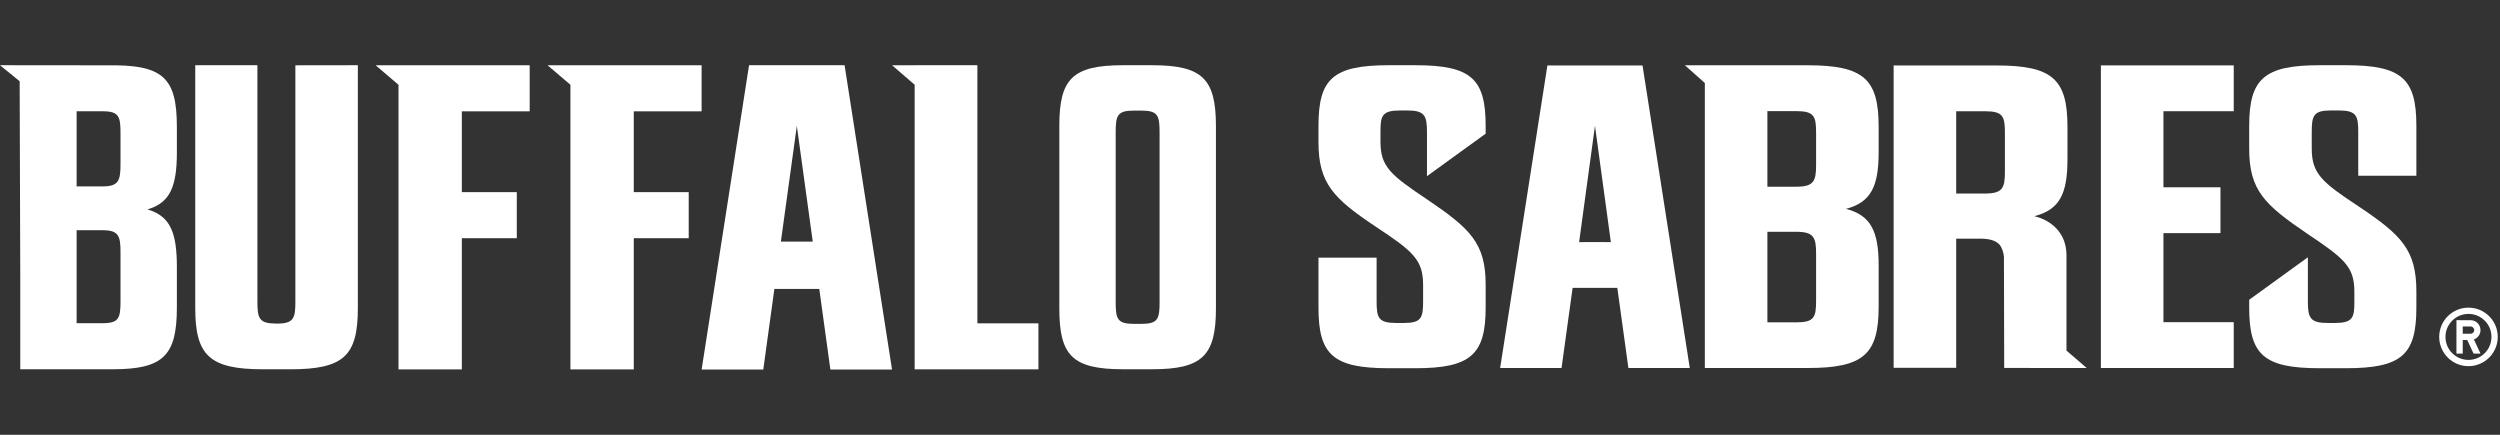 <svg width="230" height="40" viewBox="0 0 230 40" fill="none" xmlns="http://www.w3.org/2000/svg">
<rect x="0" y="0" width="230" height="40" fill="#333333" stroke="none"/>
<path d="M64.548 6.003V10.24H58.308V17.675H63.362V21.912H58.308V33.983H52.48V7.8L50.373 6.003C50.373 6.003 64.542 5.997 64.548 6.003Z" fill="white"/>
<path d="M0.039 6C0.026 6 0.013 6 0 6L1.809 7.474L1.864 25.334V25.9V27.302V29.844V33.971H4.803H8.773H10.399C15.033 33.971 16.272 32.693 16.272 28.297V24.501C16.272 23.798 16.238 23.183 16.165 22.637C16.16 22.599 16.156 22.56 16.151 22.523C15.884 20.693 15.138 19.723 13.565 19.266C15.63 18.667 16.272 17.188 16.272 14.032C16.272 14.032 16.272 11.675 16.272 11.674C16.272 11.402 16.267 11.131 16.256 10.859C16.246 10.611 16.23 10.363 16.207 10.117C16.185 9.893 16.157 9.669 16.119 9.448C16.085 9.247 16.043 9.047 15.99 8.849C15.942 8.67 15.884 8.492 15.815 8.318C15.752 8.158 15.678 8.001 15.591 7.851C15.51 7.709 15.418 7.573 15.314 7.445C15.213 7.32 15.102 7.203 14.98 7.096C14.857 6.988 14.725 6.89 14.585 6.802C14.439 6.711 14.285 6.63 14.126 6.56C13.956 6.484 13.779 6.42 13.599 6.365C13.402 6.306 13.202 6.256 13 6.216C12.776 6.171 12.551 6.136 12.324 6.109C12.074 6.078 11.822 6.056 11.569 6.04C11.02 6.005 10.473 6.009 9.924 6.009C9.799 6.01 9.674 6.01 9.549 6.01L0.039 6ZM7.049 10.236H9.435C10.949 10.236 11.087 10.715 11.087 12.274V15.111C11.087 16.629 10.904 17.149 9.435 17.149H7.049V10.236ZM7.049 29.405V29.35V29.025V26.705V26.42V25.38V25.115V24.968V24.71V21.384V21.18H9.435C10.904 21.18 11.087 21.692 11.087 23.187V23.422V23.635V23.877V27.398V27.698C11.087 29.256 10.95 29.735 9.435 29.735H8.694H7.049L7.049 29.405Z" fill="white"/>
<path d="M24.2 33.974H26.734C31.655 33.974 32.922 32.705 32.922 28.34V6L27.174 6.008V27.752C27.174 29.3 27.027 29.776 25.419 29.776L25.435 29.769C23.828 29.769 23.681 29.292 23.681 27.745V6H17.963V28.34C17.963 32.705 19.279 33.974 24.2 33.974Z" fill="white"/>
<path d="M89.919 6H84.149V6.002H82.067L84.149 7.796V33.981H95.536V29.744H89.919V6Z" fill="white"/>
<path d="M70.221 34L71.242 26.582H75.374L76.395 34H82.067L77.702 6H68.913L64.549 34H70.221ZM73.308 11.584L74.774 22.23H71.841L73.308 11.584Z" fill="white"/>
<path d="M48.731 6.003V10.24H42.49V17.675H47.545V21.912H42.49V33.983H36.662V7.8L34.556 6.003C34.556 6.003 48.725 5.997 48.731 6.003Z" fill="white"/>
<path d="M103.331 33.971H105.992C110.627 33.971 111.866 32.71 111.866 28.377V11.594C111.866 7.261 110.627 6 105.992 6H103.331C98.651 6 97.458 7.261 97.458 11.594V28.377C97.458 32.71 98.651 33.971 103.331 33.971ZM102.643 12.185C102.643 10.649 102.781 10.176 104.295 10.176H105.029C106.544 10.176 106.681 10.649 106.681 12.185V27.786C106.681 29.322 106.544 29.795 105.029 29.795H104.295C102.781 29.795 102.643 29.323 102.643 27.786V12.185Z" fill="white"/>
<path d="M166.317 6.006H162.127H156.845H155.011L156.845 7.637V33.856H166.317C171.461 33.856 172.836 32.582 172.836 28.206V24.426C172.836 21.284 172.123 19.812 169.831 19.215C172.123 18.617 172.836 17.145 172.836 14.003V11.655C172.836 7.279 171.461 6.006 166.317 6.006ZM167.081 23.397V27.609V27.636C167.081 29.181 166.929 29.657 165.249 29.657H162.6V29.639V21.378V21.324H165.249C166.878 21.324 167.081 21.841 167.081 23.352V23.397ZM167.081 12.345V15.077V15.158C167.081 16.663 166.878 17.178 165.249 17.178H162.6V17.106V10.325V10.223H165.249C166.929 10.223 167.081 10.7 167.081 12.252V12.345Z" fill="white"/>
<path d="M193.281 33.855H205.504V29.64H199.036V21.447H204.282V17.231H199.036V10.232H205.504V6.016H193.281V33.855Z" fill="white"/>
<path d="M130.212 6H127.768C122.624 6 121.3 7.256 121.3 11.575V13.067C121.3 16.875 122.676 18.25 126.546 20.841C130.009 23.119 130.926 23.904 130.926 26.221V27.713C130.926 29.244 130.773 29.715 129.143 29.715H128.481C126.801 29.715 126.648 29.244 126.648 27.713V23.707H121.3V28.301C121.3 32.62 122.624 33.877 127.768 33.877H130.212C135.306 33.877 136.68 32.62 136.68 28.301V26.181C136.68 22.373 135.254 21.038 131.384 18.407C127.921 16.091 127.004 15.345 127.004 13.028V12.085C127.004 10.633 127.157 10.162 128.837 10.162H129.449C131.079 10.162 131.282 10.633 131.282 12.164V16.207L136.68 12.299V11.576C136.68 7.256 135.356 6 130.212 6Z" fill="white"/>
<path d="M215.838 6H213.394C208.3 6 206.926 7.256 206.926 11.575V13.696C206.926 17.504 208.351 18.839 212.222 21.469C215.685 23.786 216.602 24.532 216.602 26.848V27.791C216.602 29.244 216.449 29.715 214.768 29.715H214.157C212.527 29.715 212.324 29.243 212.324 27.712V23.67L206.926 27.578V28.301C206.926 32.62 208.249 33.876 213.394 33.876H215.838C220.982 33.876 222.306 32.62 222.306 28.301V26.809C222.306 23.001 220.931 21.626 217.06 19.035C213.597 16.757 212.68 15.972 212.68 13.656V12.163C212.68 10.632 212.833 10.161 214.463 10.161H215.125C216.805 10.161 216.958 10.632 216.958 12.163V16.168H222.306V11.574C222.306 7.256 220.982 6 215.838 6Z" fill="white"/>
<path d="M190.117 23.604C190.17 20.43 187.151 19.89 187.151 19.89C189.494 19.294 190.207 17.824 190.207 14.645V11.665C190.207 7.295 188.832 6.023 183.688 6.023H174.215V33.836H179.97V21.956H182.161C183.044 21.956 183.601 22.133 183.944 22.491C184.211 22.817 184.321 23.245 184.363 23.604L184.386 33.852L191.975 33.855L190.117 32.254V23.604H190.117ZM184.452 12.342V15.718V15.786C184.452 17.29 184.248 17.805 182.619 17.805H179.97V17.745V10.323V10.235H182.619C184.299 10.235 184.452 10.711 184.452 12.261V12.342Z" fill="white"/>
<path d="M142.36 6.024L138.013 33.856H143.662L144.68 26.483H148.794L149.812 33.856H155.46L151.113 6.024H142.36ZM145.279 22.274L146.737 11.574L148.199 22.274C148.207 22.267 145.279 22.274 145.279 22.274Z" fill="white"/>
<path d="M227.098 28.303C225.614 28.303 224.407 29.508 224.407 30.994C224.407 32.482 225.614 33.687 227.098 33.687C228.587 33.687 229.793 32.482 229.793 30.994C229.793 29.508 228.587 28.303 227.098 28.303ZM227.098 33.111C225.931 33.111 224.983 32.164 224.983 30.995C224.983 29.826 225.931 28.879 227.098 28.879C228.269 28.879 229.215 29.826 229.215 30.995C229.215 32.164 228.269 33.111 227.098 33.111Z" fill="white"/>
<path d="M228.205 30.372C228.205 29.864 227.796 29.456 227.292 29.456L225.993 29.455V32.533H226.572V31.28H226.985L227.568 32.533H228.205L227.597 31.23C227.953 31.103 228.205 30.767 228.205 30.372ZM227.292 30.705H226.572V30.033H227.292C227.477 30.033 227.627 30.183 227.627 30.372C227.627 30.555 227.477 30.705 227.292 30.705Z" fill="white"/>
</svg>
